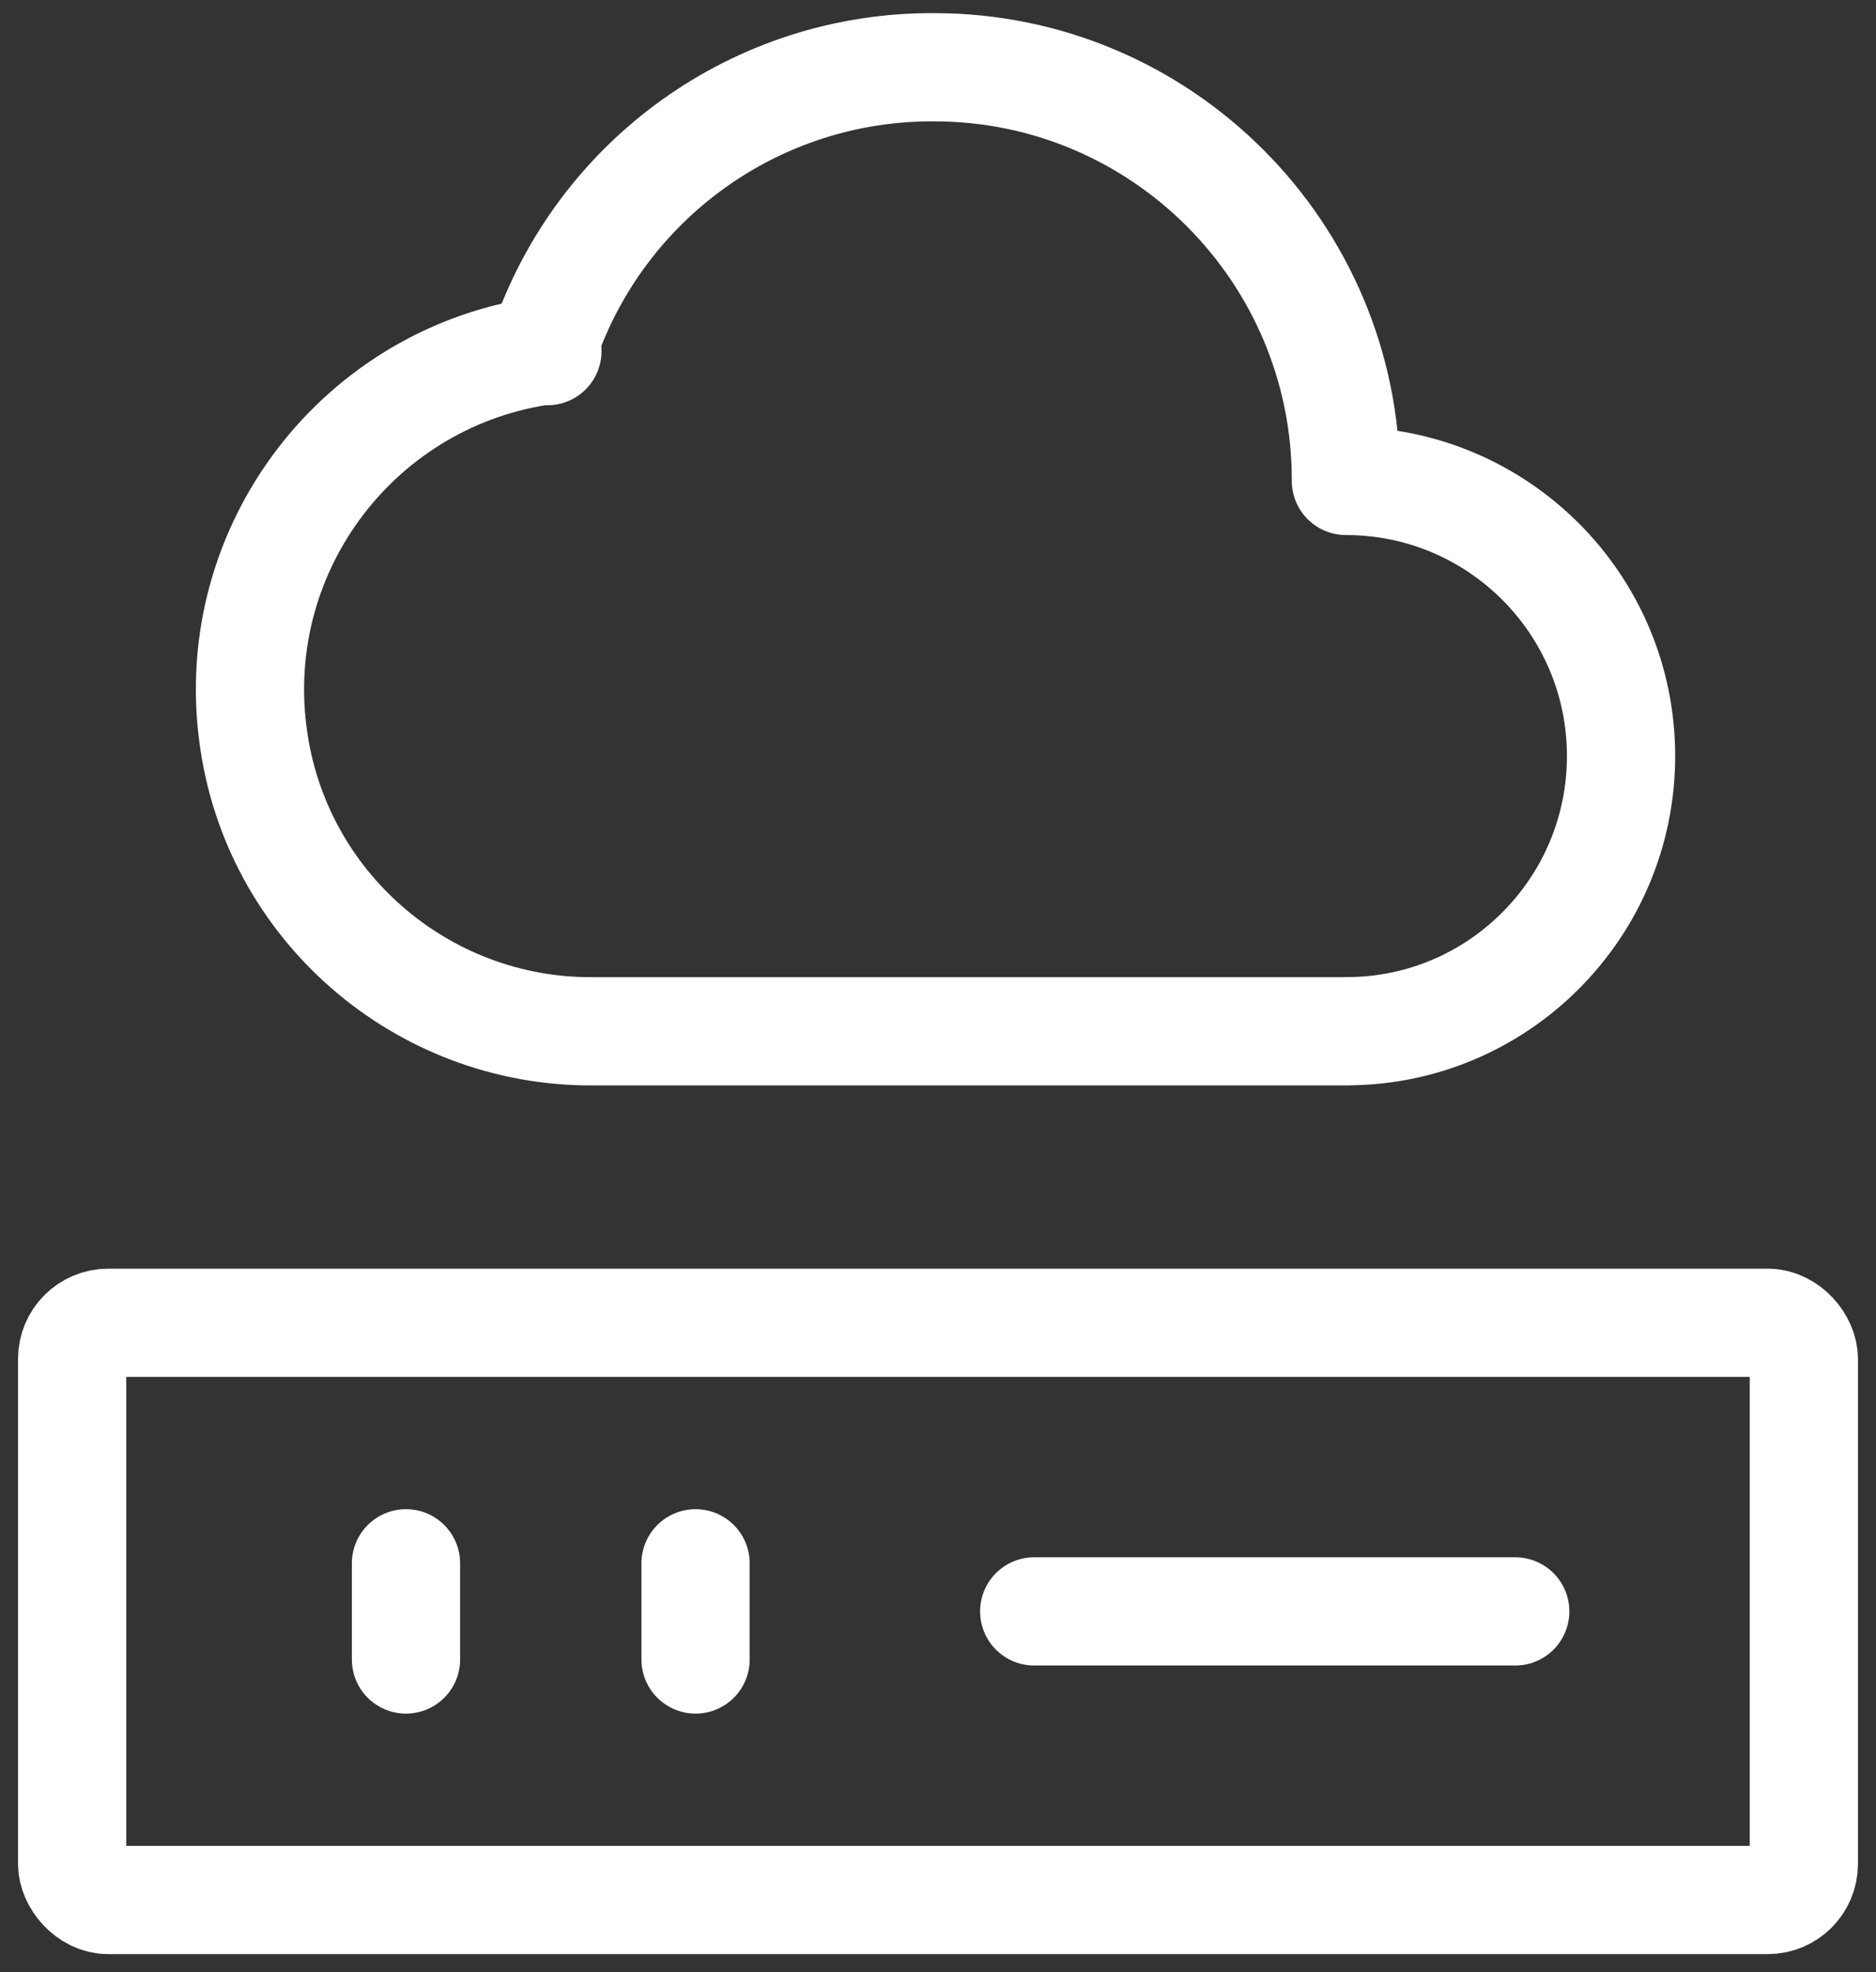 <svg xmlns="http://www.w3.org/2000/svg" xmlns:xlink="http://www.w3.org/1999/xlink" width="78px" height="82px" viewBox="0 0 78 82" version="1.1" class="svg replaced-svg">
    <rect x="0" y="0" width="78" height="82" fill="#333333" stroke="none"/>
    <!-- Generator: Sketch 52.5 (67469) - http://www.bohemiancoding.com/sketch -->
    <title>Co-Location</title>
    <desc>Co-location hizmetimiz, Tier 3
        standartlarında müşterilerimize
        işletmelerinin veri merkezi
        ihtiyaçlarını karşılamak için ideal bir
        çözüm sunar.</desc>
    <g id="Page-1" stroke="none" stroke-width="1" fill="none" fill-rule="evenodd">
        <g id="Hizmetlerimiz" transform="translate(-768, -871)">
            <g id="Group-3" transform="translate(360, 818)">
                <g id="Group-2" transform="translate(306, 0)">
                    <g id="server-databases-2-cloud" transform="translate(93, 48)">
                        <g id="Group" stroke-linecap="round" stroke-linejoin="round" transform="translate(12, 7.796)" stroke-width="4.5">
                            <path d="M13.88,62.204 L13.88,66.204" id="Path" stroke="#fff"></path>
                            <path d="M25.92,62.204 L25.92,66.204" id="Path" stroke="#fff"></path>
                            <path d="M40,64.204 L60,64.204" id="Path" stroke="#fff"></path>
                            <rect id="Rectangle" stroke="#fff" x="0" y="52.204" width="72" height="24" rx="1.5"></rect>
                            <path d="M19.76,11.804 L19.76,11.764 C11.96,12.804 6.48,19.964 7.52,27.764 C8.44,34.844 14.52,40.124 21.64,40.084 L53.04,40.084 L53,40.08 C59.28,40.08 64.4,34.96 64.4,28.64 C64.4,22.32 59.28,17.2 52.96,17.2 L52.96,17.16 C52.96,7.68 45.28,0 35.84,0 C28.48,-0.04 21.96,4.64 19.6,11.6 L19.76,11.804 Z" id="Path" stroke="#fff"></path>
                        </g>
                        <polygon id="Path" points="0 0 96 0 96 96 0 96"></polygon>
                    </g>
                </g>
            </g>
        </g>
    </g>
</svg>